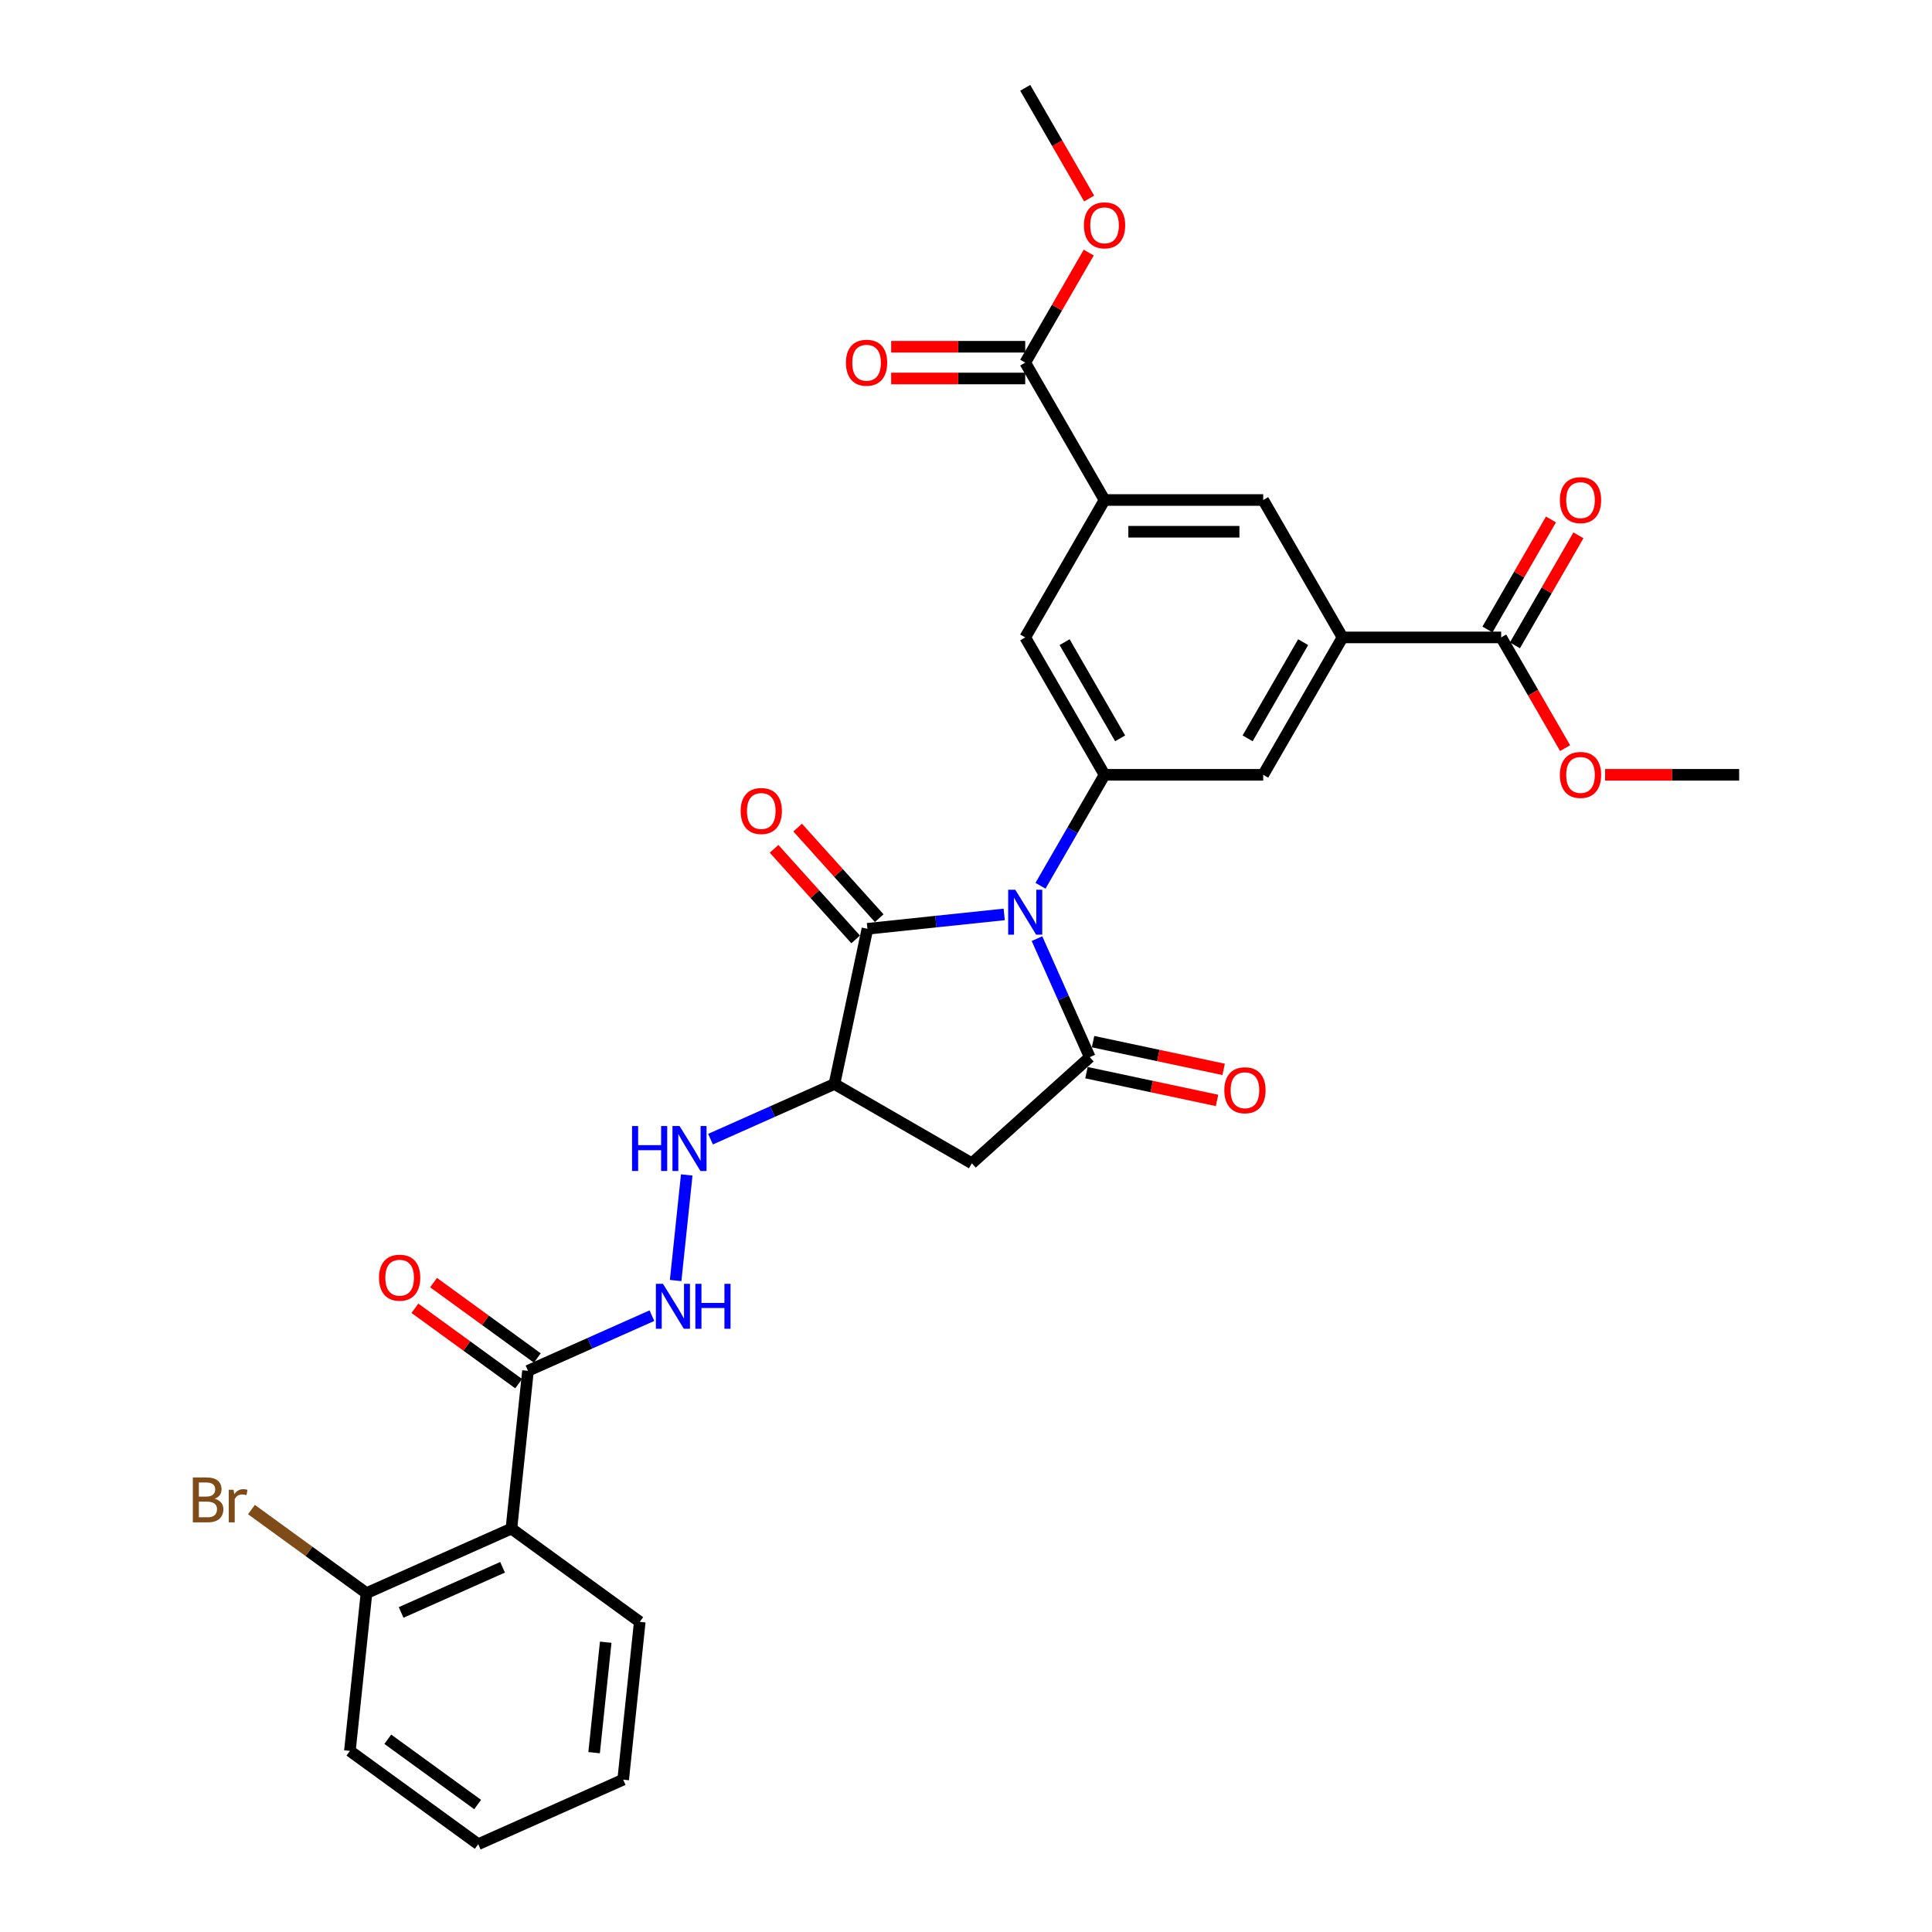 <?xml version='1.0' encoding='iso-8859-1'?>
<svg version='1.1' baseProfile='full'
              xmlns='http://www.w3.org/2000/svg'
                      xmlns:rdkit='http://www.rdkit.org/xml'
                      xmlns:xlink='http://www.w3.org/1999/xlink'
                  xml:space='preserve'
width='1000px' height='1000px' viewBox='0 0 1000 1000'>
<!-- END OF HEADER -->
<rect style='opacity:1.0;fill:#FFFFFF;stroke:none' width='1000' height='1000' x='0' y='0'> </rect>
<path class='bond-0' d='M 536.744,485.839 L 550.399,516.508' style='fill:none;fill-rule:evenodd;stroke:#0000FF;stroke-width:6px;stroke-linecap:butt;stroke-linejoin:miter;stroke-opacity:1' />
<path class='bond-0' d='M 550.399,516.508 L 564.054,547.178' style='fill:none;fill-rule:evenodd;stroke:#000000;stroke-width:6px;stroke-linecap:butt;stroke-linejoin:miter;stroke-opacity:1' />
<path class='bond-1' d='M 519.78,473.301 L 484.382,477.021' style='fill:none;fill-rule:evenodd;stroke:#0000FF;stroke-width:6px;stroke-linecap:butt;stroke-linejoin:miter;stroke-opacity:1' />
<path class='bond-1' d='M 484.382,477.021 L 448.983,480.742' style='fill:none;fill-rule:evenodd;stroke:#000000;stroke-width:6px;stroke-linecap:butt;stroke-linejoin:miter;stroke-opacity:1' />
<path class='bond-3' d='M 538.552,458.477 L 555.132,429.759' style='fill:none;fill-rule:evenodd;stroke:#0000FF;stroke-width:6px;stroke-linecap:butt;stroke-linejoin:miter;stroke-opacity:1' />
<path class='bond-3' d='M 555.132,429.759 L 571.712,401.041' style='fill:none;fill-rule:evenodd;stroke:#000000;stroke-width:6px;stroke-linecap:butt;stroke-linejoin:miter;stroke-opacity:1' />
<path class='bond-4' d='M 564.054,547.178 L 503.027,602.126' style='fill:none;fill-rule:evenodd;stroke:#000000;stroke-width:6px;stroke-linecap:butt;stroke-linejoin:miter;stroke-opacity:1' />
<path class='bond-16' d='M 562.346,555.21 L 596.144,562.394' style='fill:none;fill-rule:evenodd;stroke:#000000;stroke-width:6px;stroke-linecap:butt;stroke-linejoin:miter;stroke-opacity:1' />
<path class='bond-16' d='M 596.144,562.394 L 629.942,569.578' style='fill:none;fill-rule:evenodd;stroke:#FF0000;stroke-width:6px;stroke-linecap:butt;stroke-linejoin:miter;stroke-opacity:1' />
<path class='bond-16' d='M 565.761,539.145 L 599.559,546.329' style='fill:none;fill-rule:evenodd;stroke:#000000;stroke-width:6px;stroke-linecap:butt;stroke-linejoin:miter;stroke-opacity:1' />
<path class='bond-16' d='M 599.559,546.329 L 633.357,553.513' style='fill:none;fill-rule:evenodd;stroke:#FF0000;stroke-width:6px;stroke-linecap:butt;stroke-linejoin:miter;stroke-opacity:1' />
<path class='bond-2' d='M 448.983,480.742 L 431.91,561.067' style='fill:none;fill-rule:evenodd;stroke:#000000;stroke-width:6px;stroke-linecap:butt;stroke-linejoin:miter;stroke-opacity:1' />
<path class='bond-17' d='M 455.086,475.247 L 433.976,451.802' style='fill:none;fill-rule:evenodd;stroke:#000000;stroke-width:6px;stroke-linecap:butt;stroke-linejoin:miter;stroke-opacity:1' />
<path class='bond-17' d='M 433.976,451.802 L 412.866,428.357' style='fill:none;fill-rule:evenodd;stroke:#FF0000;stroke-width:6px;stroke-linecap:butt;stroke-linejoin:miter;stroke-opacity:1' />
<path class='bond-17' d='M 442.881,486.237 L 421.771,462.792' style='fill:none;fill-rule:evenodd;stroke:#000000;stroke-width:6px;stroke-linecap:butt;stroke-linejoin:miter;stroke-opacity:1' />
<path class='bond-17' d='M 421.771,462.792 L 400.661,439.347' style='fill:none;fill-rule:evenodd;stroke:#FF0000;stroke-width:6px;stroke-linecap:butt;stroke-linejoin:miter;stroke-opacity:1' />
<path class='bond-9' d='M 431.91,561.067 L 399.836,575.347' style='fill:none;fill-rule:evenodd;stroke:#000000;stroke-width:6px;stroke-linecap:butt;stroke-linejoin:miter;stroke-opacity:1' />
<path class='bond-9' d='M 399.836,575.347 L 367.763,589.627' style='fill:none;fill-rule:evenodd;stroke:#0000FF;stroke-width:6px;stroke-linecap:butt;stroke-linejoin:miter;stroke-opacity:1' />
<path class='bond-31' d='M 431.91,561.067 L 503.027,602.126' style='fill:none;fill-rule:evenodd;stroke:#000000;stroke-width:6px;stroke-linecap:butt;stroke-linejoin:miter;stroke-opacity:1' />
<path class='bond-12' d='M 571.712,401.041 L 530.653,329.924' style='fill:none;fill-rule:evenodd;stroke:#000000;stroke-width:6px;stroke-linecap:butt;stroke-linejoin:miter;stroke-opacity:1' />
<path class='bond-12' d='M 579.777,382.161 L 551.035,332.379' style='fill:none;fill-rule:evenodd;stroke:#000000;stroke-width:6px;stroke-linecap:butt;stroke-linejoin:miter;stroke-opacity:1' />
<path class='bond-13' d='M 571.712,401.041 L 653.831,401.041' style='fill:none;fill-rule:evenodd;stroke:#000000;stroke-width:6px;stroke-linecap:butt;stroke-linejoin:miter;stroke-opacity:1' />
<path class='bond-5' d='M 264.703,791.207 L 273.287,709.538' style='fill:none;fill-rule:evenodd;stroke:#000000;stroke-width:6px;stroke-linecap:butt;stroke-linejoin:miter;stroke-opacity:1' />
<path class='bond-18' d='M 264.703,791.207 L 189.684,824.608' style='fill:none;fill-rule:evenodd;stroke:#000000;stroke-width:6px;stroke-linecap:butt;stroke-linejoin:miter;stroke-opacity:1' />
<path class='bond-18' d='M 260.13,811.221 L 207.617,834.602' style='fill:none;fill-rule:evenodd;stroke:#000000;stroke-width:6px;stroke-linecap:butt;stroke-linejoin:miter;stroke-opacity:1' />
<path class='bond-25' d='M 264.703,791.207 L 331.139,839.475' style='fill:none;fill-rule:evenodd;stroke:#000000;stroke-width:6px;stroke-linecap:butt;stroke-linejoin:miter;stroke-opacity:1' />
<path class='bond-6' d='M 273.287,709.538 L 305.361,695.258' style='fill:none;fill-rule:evenodd;stroke:#000000;stroke-width:6px;stroke-linecap:butt;stroke-linejoin:miter;stroke-opacity:1' />
<path class='bond-6' d='M 305.361,695.258 L 337.434,680.978' style='fill:none;fill-rule:evenodd;stroke:#0000FF;stroke-width:6px;stroke-linecap:butt;stroke-linejoin:miter;stroke-opacity:1' />
<path class='bond-19' d='M 278.114,702.894 L 251.26,683.384' style='fill:none;fill-rule:evenodd;stroke:#000000;stroke-width:6px;stroke-linecap:butt;stroke-linejoin:miter;stroke-opacity:1' />
<path class='bond-19' d='M 251.26,683.384 L 224.407,663.873' style='fill:none;fill-rule:evenodd;stroke:#FF0000;stroke-width:6px;stroke-linecap:butt;stroke-linejoin:miter;stroke-opacity:1' />
<path class='bond-19' d='M 268.46,716.181 L 241.607,696.671' style='fill:none;fill-rule:evenodd;stroke:#000000;stroke-width:6px;stroke-linecap:butt;stroke-linejoin:miter;stroke-opacity:1' />
<path class='bond-19' d='M 241.607,696.671 L 214.753,677.161' style='fill:none;fill-rule:evenodd;stroke:#FF0000;stroke-width:6px;stroke-linecap:butt;stroke-linejoin:miter;stroke-opacity:1' />
<path class='bond-7' d='M 694.891,329.924 L 653.831,401.041' style='fill:none;fill-rule:evenodd;stroke:#000000;stroke-width:6px;stroke-linecap:butt;stroke-linejoin:miter;stroke-opacity:1' />
<path class='bond-7' d='M 674.509,332.379 L 645.767,382.161' style='fill:none;fill-rule:evenodd;stroke:#000000;stroke-width:6px;stroke-linecap:butt;stroke-linejoin:miter;stroke-opacity:1' />
<path class='bond-11' d='M 694.891,329.924 L 777.01,329.924' style='fill:none;fill-rule:evenodd;stroke:#000000;stroke-width:6px;stroke-linecap:butt;stroke-linejoin:miter;stroke-opacity:1' />
<path class='bond-15' d='M 694.891,329.924 L 653.831,258.806' style='fill:none;fill-rule:evenodd;stroke:#000000;stroke-width:6px;stroke-linecap:butt;stroke-linejoin:miter;stroke-opacity:1' />
<path class='bond-8' d='M 571.712,258.806 L 530.653,329.924' style='fill:none;fill-rule:evenodd;stroke:#000000;stroke-width:6px;stroke-linecap:butt;stroke-linejoin:miter;stroke-opacity:1' />
<path class='bond-10' d='M 571.712,258.806 L 530.653,187.689' style='fill:none;fill-rule:evenodd;stroke:#000000;stroke-width:6px;stroke-linecap:butt;stroke-linejoin:miter;stroke-opacity:1' />
<path class='bond-32' d='M 571.712,258.806 L 653.831,258.806' style='fill:none;fill-rule:evenodd;stroke:#000000;stroke-width:6px;stroke-linecap:butt;stroke-linejoin:miter;stroke-opacity:1' />
<path class='bond-32' d='M 584.03,275.23 L 641.514,275.23' style='fill:none;fill-rule:evenodd;stroke:#000000;stroke-width:6px;stroke-linecap:butt;stroke-linejoin:miter;stroke-opacity:1' />
<path class='bond-14' d='M 355.452,608.148 L 349.708,662.8' style='fill:none;fill-rule:evenodd;stroke:#0000FF;stroke-width:6px;stroke-linecap:butt;stroke-linejoin:miter;stroke-opacity:1' />
<path class='bond-20' d='M 530.653,179.477 L 495.957,179.477' style='fill:none;fill-rule:evenodd;stroke:#000000;stroke-width:6px;stroke-linecap:butt;stroke-linejoin:miter;stroke-opacity:1' />
<path class='bond-20' d='M 495.957,179.477 L 461.262,179.477' style='fill:none;fill-rule:evenodd;stroke:#FF0000;stroke-width:6px;stroke-linecap:butt;stroke-linejoin:miter;stroke-opacity:1' />
<path class='bond-20' d='M 530.653,195.901 L 495.957,195.901' style='fill:none;fill-rule:evenodd;stroke:#000000;stroke-width:6px;stroke-linecap:butt;stroke-linejoin:miter;stroke-opacity:1' />
<path class='bond-20' d='M 495.957,195.901 L 461.262,195.901' style='fill:none;fill-rule:evenodd;stroke:#FF0000;stroke-width:6px;stroke-linecap:butt;stroke-linejoin:miter;stroke-opacity:1' />
<path class='bond-22' d='M 530.653,187.689 L 547.091,159.217' style='fill:none;fill-rule:evenodd;stroke:#000000;stroke-width:6px;stroke-linecap:butt;stroke-linejoin:miter;stroke-opacity:1' />
<path class='bond-22' d='M 547.091,159.217 L 563.529,130.746' style='fill:none;fill-rule:evenodd;stroke:#FF0000;stroke-width:6px;stroke-linecap:butt;stroke-linejoin:miter;stroke-opacity:1' />
<path class='bond-21' d='M 784.122,334.03 L 800.56,305.558' style='fill:none;fill-rule:evenodd;stroke:#000000;stroke-width:6px;stroke-linecap:butt;stroke-linejoin:miter;stroke-opacity:1' />
<path class='bond-21' d='M 800.56,305.558 L 816.998,277.086' style='fill:none;fill-rule:evenodd;stroke:#FF0000;stroke-width:6px;stroke-linecap:butt;stroke-linejoin:miter;stroke-opacity:1' />
<path class='bond-21' d='M 769.898,325.818 L 786.337,297.346' style='fill:none;fill-rule:evenodd;stroke:#000000;stroke-width:6px;stroke-linecap:butt;stroke-linejoin:miter;stroke-opacity:1' />
<path class='bond-21' d='M 786.337,297.346 L 802.775,268.874' style='fill:none;fill-rule:evenodd;stroke:#FF0000;stroke-width:6px;stroke-linecap:butt;stroke-linejoin:miter;stroke-opacity:1' />
<path class='bond-23' d='M 777.01,329.924 L 793.553,358.576' style='fill:none;fill-rule:evenodd;stroke:#000000;stroke-width:6px;stroke-linecap:butt;stroke-linejoin:miter;stroke-opacity:1' />
<path class='bond-23' d='M 793.553,358.576 L 810.095,387.228' style='fill:none;fill-rule:evenodd;stroke:#FF0000;stroke-width:6px;stroke-linecap:butt;stroke-linejoin:miter;stroke-opacity:1' />
<path class='bond-24' d='M 189.684,824.608 L 159.915,802.979' style='fill:none;fill-rule:evenodd;stroke:#000000;stroke-width:6px;stroke-linecap:butt;stroke-linejoin:miter;stroke-opacity:1' />
<path class='bond-24' d='M 159.915,802.979 L 130.146,781.351' style='fill:none;fill-rule:evenodd;stroke:#7F4C19;stroke-width:6px;stroke-linecap:butt;stroke-linejoin:miter;stroke-opacity:1' />
<path class='bond-26' d='M 189.684,824.608 L 181.1,906.277' style='fill:none;fill-rule:evenodd;stroke:#000000;stroke-width:6px;stroke-linecap:butt;stroke-linejoin:miter;stroke-opacity:1' />
<path class='bond-27' d='M 563.738,102.759 L 547.195,74.107' style='fill:none;fill-rule:evenodd;stroke:#FF0000;stroke-width:6px;stroke-linecap:butt;stroke-linejoin:miter;stroke-opacity:1' />
<path class='bond-27' d='M 547.195,74.107 L 530.653,45.455' style='fill:none;fill-rule:evenodd;stroke:#000000;stroke-width:6px;stroke-linecap:butt;stroke-linejoin:miter;stroke-opacity:1' />
<path class='bond-28' d='M 830.798,401.041 L 865.494,401.041' style='fill:none;fill-rule:evenodd;stroke:#FF0000;stroke-width:6px;stroke-linecap:butt;stroke-linejoin:miter;stroke-opacity:1' />
<path class='bond-28' d='M 865.494,401.041 L 900.189,401.041' style='fill:none;fill-rule:evenodd;stroke:#000000;stroke-width:6px;stroke-linecap:butt;stroke-linejoin:miter;stroke-opacity:1' />
<path class='bond-29' d='M 331.139,839.475 L 322.555,921.145' style='fill:none;fill-rule:evenodd;stroke:#000000;stroke-width:6px;stroke-linecap:butt;stroke-linejoin:miter;stroke-opacity:1' />
<path class='bond-29' d='M 313.518,850.009 L 307.509,907.177' style='fill:none;fill-rule:evenodd;stroke:#000000;stroke-width:6px;stroke-linecap:butt;stroke-linejoin:miter;stroke-opacity:1' />
<path class='bond-33' d='M 181.1,906.277 L 247.536,954.545' style='fill:none;fill-rule:evenodd;stroke:#000000;stroke-width:6px;stroke-linecap:butt;stroke-linejoin:miter;stroke-opacity:1' />
<path class='bond-33' d='M 200.719,900.23 L 247.224,934.018' style='fill:none;fill-rule:evenodd;stroke:#000000;stroke-width:6px;stroke-linecap:butt;stroke-linejoin:miter;stroke-opacity:1' />
<path class='bond-30' d='M 322.555,921.145 L 247.536,954.545' style='fill:none;fill-rule:evenodd;stroke:#000000;stroke-width:6px;stroke-linecap:butt;stroke-linejoin:miter;stroke-opacity:1' />
<path  class='atom-0' d='M 525.512 460.53
L 533.133 472.848
Q 533.888 474.063, 535.104 476.264
Q 536.319 478.465, 536.385 478.596
L 536.385 460.53
L 539.472 460.53
L 539.472 483.786
L 536.286 483.786
L 528.107 470.319
Q 527.154 468.742, 526.136 466.935
Q 525.151 465.129, 524.855 464.57
L 524.855 483.786
L 521.833 483.786
L 521.833 460.53
L 525.512 460.53
' fill='#0000FF'/>
<path  class='atom-10' d='M 327.147 582.839
L 330.3 582.839
L 330.3 592.727
L 342.191 592.727
L 342.191 582.839
L 345.344 582.839
L 345.344 606.096
L 342.191 606.096
L 342.191 595.354
L 330.3 595.354
L 330.3 606.096
L 327.147 606.096
L 327.147 582.839
' fill='#0000FF'/>
<path  class='atom-10' d='M 351.75 582.839
L 359.37 595.157
Q 360.126 596.373, 361.341 598.573
Q 362.557 600.774, 362.622 600.906
L 362.622 582.839
L 365.71 582.839
L 365.71 606.096
L 362.524 606.096
L 354.345 592.628
Q 353.392 591.051, 352.374 589.245
Q 351.388 587.438, 351.093 586.88
L 351.093 606.096
L 348.071 606.096
L 348.071 582.839
L 351.75 582.839
' fill='#0000FF'/>
<path  class='atom-15' d='M 343.166 664.509
L 350.787 676.827
Q 351.542 678.042, 352.757 680.243
Q 353.973 682.443, 354.039 682.575
L 354.039 664.509
L 357.126 664.509
L 357.126 687.765
L 353.94 687.765
L 345.761 674.297
Q 344.808 672.721, 343.79 670.914
Q 342.805 669.107, 342.509 668.549
L 342.509 687.765
L 339.487 687.765
L 339.487 664.509
L 343.166 664.509
' fill='#0000FF'/>
<path  class='atom-15' d='M 359.918 664.509
L 363.072 664.509
L 363.072 674.396
L 374.962 674.396
L 374.962 664.509
L 378.116 664.509
L 378.116 687.765
L 374.962 687.765
L 374.962 677.024
L 363.072 677.024
L 363.072 687.765
L 359.918 687.765
L 359.918 664.509
' fill='#0000FF'/>
<path  class='atom-17' d='M 633.703 564.317
Q 633.703 558.733, 636.462 555.612
Q 639.221 552.492, 644.378 552.492
Q 649.535 552.492, 652.295 555.612
Q 655.054 558.733, 655.054 564.317
Q 655.054 569.967, 652.262 573.186
Q 649.47 576.372, 644.378 576.372
Q 639.254 576.372, 636.462 573.186
Q 633.703 570, 633.703 564.317
M 644.378 573.744
Q 647.926 573.744, 649.831 571.379
Q 651.769 568.981, 651.769 564.317
Q 651.769 559.751, 649.831 557.452
Q 647.926 555.12, 644.378 555.12
Q 640.831 555.12, 638.893 557.419
Q 636.988 559.718, 636.988 564.317
Q 636.988 569.014, 638.893 571.379
Q 640.831 573.744, 644.378 573.744
' fill='#FF0000'/>
<path  class='atom-18' d='M 383.36 419.781
Q 383.36 414.197, 386.119 411.077
Q 388.878 407.956, 394.035 407.956
Q 399.192 407.956, 401.951 411.077
Q 404.711 414.197, 404.711 419.781
Q 404.711 425.431, 401.918 428.65
Q 399.126 431.836, 394.035 431.836
Q 388.911 431.836, 386.119 428.65
Q 383.36 425.464, 383.36 419.781
M 394.035 429.208
Q 397.583 429.208, 399.488 426.843
Q 401.426 424.446, 401.426 419.781
Q 401.426 415.215, 399.488 412.916
Q 397.583 410.584, 394.035 410.584
Q 390.488 410.584, 388.549 412.883
Q 386.644 415.183, 386.644 419.781
Q 386.644 424.478, 388.549 426.843
Q 390.488 429.208, 394.035 429.208
' fill='#FF0000'/>
<path  class='atom-20' d='M 196.176 661.335
Q 196.176 655.751, 198.935 652.63
Q 201.694 649.51, 206.851 649.51
Q 212.008 649.51, 214.768 652.63
Q 217.527 655.751, 217.527 661.335
Q 217.527 666.985, 214.735 670.204
Q 211.943 673.39, 206.851 673.39
Q 201.727 673.39, 198.935 670.204
Q 196.176 667.018, 196.176 661.335
M 206.851 670.762
Q 210.399 670.762, 212.304 668.397
Q 214.242 665.999, 214.242 661.335
Q 214.242 656.769, 212.304 654.47
Q 210.399 652.138, 206.851 652.138
Q 203.304 652.138, 201.366 654.437
Q 199.461 656.736, 199.461 661.335
Q 199.461 666.032, 201.366 668.397
Q 203.304 670.762, 206.851 670.762
' fill='#FF0000'/>
<path  class='atom-21' d='M 437.858 187.755
Q 437.858 182.171, 440.617 179.05
Q 443.377 175.93, 448.534 175.93
Q 453.691 175.93, 456.45 179.05
Q 459.209 182.171, 459.209 187.755
Q 459.209 193.405, 456.417 196.624
Q 453.625 199.81, 448.534 199.81
Q 443.409 199.81, 440.617 196.624
Q 437.858 193.437, 437.858 187.755
M 448.534 197.182
Q 452.081 197.182, 453.986 194.817
Q 455.924 192.419, 455.924 187.755
Q 455.924 183.189, 453.986 180.89
Q 452.081 178.557, 448.534 178.557
Q 444.986 178.557, 443.048 180.857
Q 441.143 183.156, 441.143 187.755
Q 441.143 192.452, 443.048 194.817
Q 444.986 197.182, 448.534 197.182
' fill='#FF0000'/>
<path  class='atom-22' d='M 807.394 258.872
Q 807.394 253.288, 810.153 250.167
Q 812.913 247.047, 818.07 247.047
Q 823.227 247.047, 825.986 250.167
Q 828.745 253.288, 828.745 258.872
Q 828.745 264.522, 825.953 267.741
Q 823.161 270.927, 818.07 270.927
Q 812.946 270.927, 810.153 267.741
Q 807.394 264.555, 807.394 258.872
M 818.07 268.299
Q 821.617 268.299, 823.522 265.934
Q 825.461 263.536, 825.461 258.872
Q 825.461 254.306, 823.522 252.007
Q 821.617 249.675, 818.07 249.675
Q 814.522 249.675, 812.584 251.974
Q 810.679 254.273, 810.679 258.872
Q 810.679 263.569, 812.584 265.934
Q 814.522 268.299, 818.07 268.299
' fill='#FF0000'/>
<path  class='atom-23' d='M 561.037 116.638
Q 561.037 111.053, 563.796 107.933
Q 566.555 104.812, 571.712 104.812
Q 576.869 104.812, 579.629 107.933
Q 582.388 111.053, 582.388 116.638
Q 582.388 122.287, 579.596 125.506
Q 576.804 128.693, 571.712 128.693
Q 566.588 128.693, 563.796 125.506
Q 561.037 122.32, 561.037 116.638
M 571.712 126.065
Q 575.26 126.065, 577.165 123.7
Q 579.103 121.302, 579.103 116.638
Q 579.103 112.072, 577.165 109.772
Q 575.26 107.44, 571.712 107.44
Q 568.165 107.44, 566.227 109.739
Q 564.322 112.039, 564.322 116.638
Q 564.322 121.335, 566.227 123.7
Q 568.165 126.065, 571.712 126.065
' fill='#FF0000'/>
<path  class='atom-24' d='M 807.394 401.107
Q 807.394 395.522, 810.153 392.402
Q 812.913 389.281, 818.07 389.281
Q 823.227 389.281, 825.986 392.402
Q 828.745 395.522, 828.745 401.107
Q 828.745 406.756, 825.953 409.975
Q 823.161 413.162, 818.07 413.162
Q 812.946 413.162, 810.153 409.975
Q 807.394 406.789, 807.394 401.107
M 818.07 410.534
Q 821.617 410.534, 823.522 408.169
Q 825.461 405.771, 825.461 401.107
Q 825.461 396.541, 823.522 394.241
Q 821.617 391.909, 818.07 391.909
Q 814.522 391.909, 812.584 394.209
Q 810.679 396.508, 810.679 401.107
Q 810.679 405.804, 812.584 408.169
Q 814.522 410.534, 818.07 410.534
' fill='#FF0000'/>
<path  class='atom-25' d='M 111.111 775.748
Q 113.344 776.372, 114.461 777.752
Q 115.611 779.099, 115.611 781.102
Q 115.611 784.321, 113.541 786.161
Q 111.505 787.967, 107.629 787.967
L 99.811 787.967
L 99.811 764.711
L 106.676 764.711
Q 110.651 764.711, 112.655 766.321
Q 114.658 767.93, 114.658 770.887
Q 114.658 774.401, 111.111 775.748
M 102.932 767.339
L 102.932 774.631
L 106.676 774.631
Q 108.976 774.631, 110.158 773.712
Q 111.373 772.759, 111.373 770.887
Q 111.373 767.339, 106.676 767.339
L 102.932 767.339
M 107.629 785.34
Q 109.895 785.34, 111.111 784.256
Q 112.326 783.172, 112.326 781.102
Q 112.326 779.197, 110.979 778.244
Q 109.665 777.259, 107.136 777.259
L 102.932 777.259
L 102.932 785.34
L 107.629 785.34
' fill='#7F4C19'/>
<path  class='atom-25' d='M 120.899 771.084
L 121.261 773.416
Q 123.034 770.788, 125.925 770.788
Q 126.845 770.788, 128.093 771.117
L 127.6 773.876
Q 126.188 773.547, 125.399 773.547
Q 124.02 773.547, 123.1 774.106
Q 122.213 774.631, 121.491 775.912
L 121.491 787.967
L 118.403 787.967
L 118.403 771.084
L 120.899 771.084
' fill='#7F4C19'/>
</svg>
